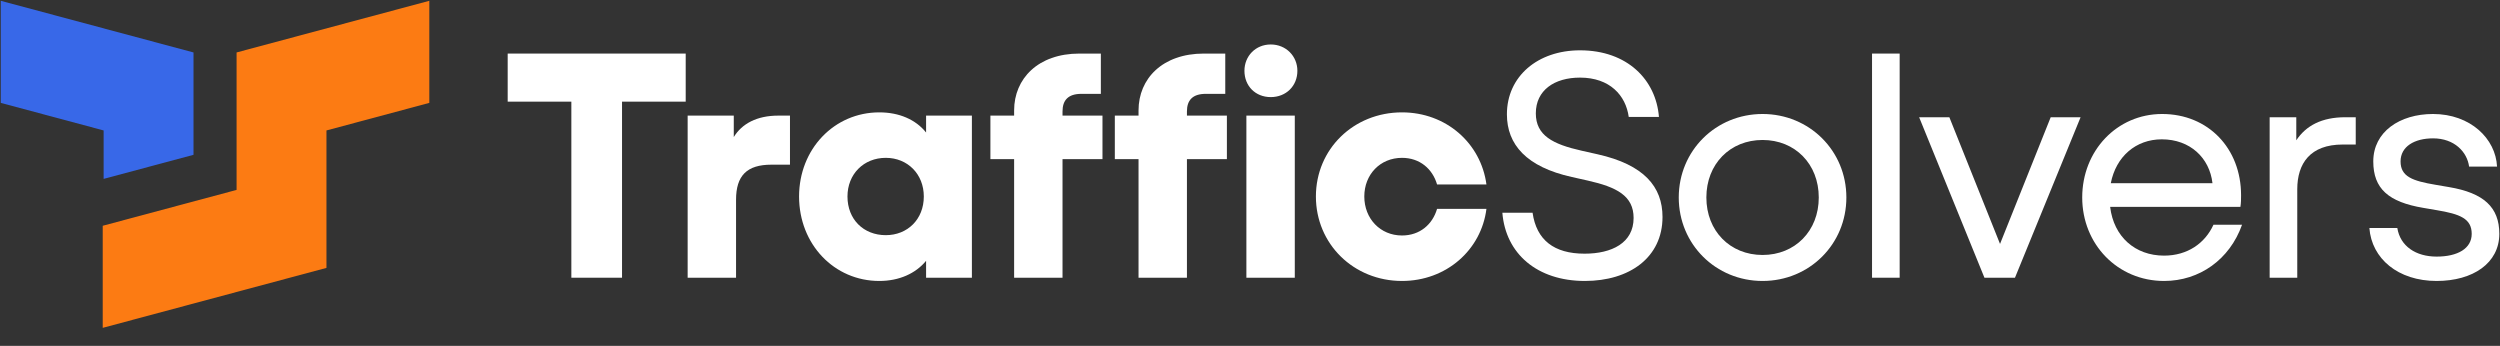 <?xml version="1.0" encoding="UTF-8" standalone="no"?>
<!DOCTYPE svg PUBLIC "-//W3C//DTD SVG 1.1//EN" "http://www.w3.org/Graphics/SVG/1.1/DTD/svg11.dtd">
<svg width="100%" height="100%" viewBox="0 0 7785 1077" version="1.1" xmlns="http://www.w3.org/2000/svg" xmlns:xlink="http://www.w3.org/1999/xlink" xml:space="preserve" xmlns:serif="http://www.serif.com/" style="fill-rule:evenodd;clip-rule:evenodd;stroke-linejoin:round;stroke-miterlimit:2;">
    <rect x="0" y="0" width="7785" height="1077" fill="#333333" stroke="none"/>
    <g transform="matrix(16.705,0,0,16.705,-3675.84,-5228.51)">
        <g transform="matrix(5.505,0,0,5.505,-496.727,-1495.49)">
            <g>
                <g transform="matrix(11,0,0,11,147.252,337.92)">
                    <path d="M0.365,-0L0.365,-0.542L0.561,-0.542L0.561,-0.69L0.013,-0.69L0.013,-0.542L0.209,-0.542L0.209,-0L0.365,-0Z" style="fill:white;fill-rule:nonzero;"/>
                </g>
                <g transform="matrix(11,0,0,11,152.972,337.92)">
                    <path d="M0.196,-0L0.196,-0.24C0.196,-0.314 0.229,-0.348 0.305,-0.348L0.362,-0.348L0.362,-0.499L0.326,-0.499C0.26,-0.499 0.214,-0.474 0.189,-0.433L0.189,-0.499L0.047,-0.499L0.047,-0L0.196,-0Z" style="fill:white;fill-rule:nonzero;"/>
                </g>
                <g transform="matrix(11,0,0,11,157.075,337.92)">
                    <path d="M0.264,0.01C0.325,0.01 0.376,-0.013 0.408,-0.052L0.408,-0L0.549,-0L0.549,-0.499L0.408,-0.499L0.408,-0.447C0.376,-0.487 0.325,-0.509 0.264,-0.509C0.125,-0.509 0.017,-0.396 0.017,-0.25C0.017,-0.103 0.125,0.01 0.264,0.01ZM0.284,-0.131C0.215,-0.131 0.166,-0.18 0.166,-0.25C0.166,-0.319 0.216,-0.369 0.284,-0.369C0.351,-0.369 0.401,-0.319 0.401,-0.25C0.401,-0.18 0.351,-0.131 0.284,-0.131Z" style="fill:white;fill-rule:nonzero;"/>
                </g>
                <g transform="matrix(11,0,0,11,163.642,337.92)">
                    <path d="M0.231,-0L0.231,-0.365L0.354,-0.365L0.354,-0.499L0.231,-0.499L0.231,-0.512C0.231,-0.546 0.248,-0.566 0.289,-0.566L0.349,-0.566L0.349,-0.69L0.283,-0.69C0.156,-0.69 0.082,-0.613 0.082,-0.515L0.082,-0.499L0.009,-0.499L0.009,-0.365L0.082,-0.365L0.082,-0L0.231,-0Z" style="fill:white;fill-rule:nonzero;"/>
                </g>
                <g transform="matrix(11,0,0,11,167.855,337.92)">
                    <path d="M0.489,-0.556C0.536,-0.556 0.571,-0.59 0.571,-0.637C0.571,-0.682 0.536,-0.718 0.489,-0.718C0.442,-0.718 0.408,-0.682 0.408,-0.637C0.408,-0.59 0.442,-0.556 0.489,-0.556ZM0.231,-0L0.231,-0.365L0.354,-0.365L0.354,-0.499L0.231,-0.499L0.231,-0.512C0.231,-0.546 0.248,-0.566 0.289,-0.566L0.349,-0.566L0.349,-0.69L0.283,-0.69C0.156,-0.69 0.082,-0.613 0.082,-0.515L0.082,-0.499L0.009,-0.499L0.009,-0.365L0.082,-0.365L0.082,-0L0.231,-0ZM0.563,-0L0.563,-0.499L0.414,-0.499L0.414,-0L0.563,-0Z" style="fill:white;fill-rule:nonzero;"/>
                </g>
                <g transform="matrix(11,0,0,11,174.576,337.92)">
                    <path d="M0.282,0.01C0.418,0.01 0.526,-0.085 0.542,-0.212L0.39,-0.212C0.376,-0.164 0.337,-0.13 0.282,-0.13C0.215,-0.13 0.166,-0.182 0.166,-0.25C0.166,-0.318 0.215,-0.369 0.282,-0.369C0.337,-0.369 0.376,-0.335 0.39,-0.287L0.542,-0.287C0.525,-0.414 0.418,-0.509 0.282,-0.509C0.133,-0.509 0.017,-0.396 0.017,-0.25C0.017,-0.104 0.133,0.01 0.282,0.01Z" style="fill:white;fill-rule:nonzero;"/>
                </g>
                <g transform="matrix(11,0,0,11,180.769,337.92)">
                    <path d="M0.282,0.01C0.419,0.01 0.521,-0.062 0.521,-0.187C0.521,-0.28 0.464,-0.348 0.321,-0.38L0.272,-0.391C0.183,-0.411 0.131,-0.438 0.131,-0.506C0.131,-0.577 0.188,-0.616 0.267,-0.616C0.359,-0.616 0.408,-0.561 0.417,-0.495L0.51,-0.495C0.501,-0.609 0.413,-0.7 0.267,-0.7C0.137,-0.7 0.042,-0.62 0.042,-0.503C0.042,-0.41 0.102,-0.341 0.242,-0.31L0.291,-0.299C0.38,-0.279 0.432,-0.252 0.432,-0.184C0.432,-0.107 0.365,-0.074 0.281,-0.074C0.187,-0.074 0.133,-0.116 0.121,-0.2L0.028,-0.2C0.038,-0.074 0.135,0.01 0.282,0.01Z" style="fill:white;fill-rule:nonzero;"/>
                </g>
                <g transform="matrix(11,0,0,11,186.819,337.92)">
                    <path d="M0.279,0.01C0.423,0.01 0.537,-0.103 0.537,-0.247C0.537,-0.391 0.423,-0.504 0.279,-0.504C0.135,-0.504 0.021,-0.391 0.021,-0.247C0.021,-0.103 0.135,0.01 0.279,0.01ZM0.279,-0.07C0.179,-0.07 0.106,-0.144 0.106,-0.247C0.106,-0.35 0.179,-0.424 0.279,-0.424C0.379,-0.424 0.452,-0.35 0.452,-0.247C0.452,-0.144 0.379,-0.07 0.279,-0.07Z" style="fill:white;fill-rule:nonzero;"/>
                </g>
                <g transform="matrix(11,0,0,11,192.957,337.92)">
                    <rect x="0.058" y="-0.69" width="0.085" height="0.69" style="fill:white;fill-rule:nonzero;"/>
                </g>
                <g transform="matrix(11,0,0,11,195.168,337.92)">
                    <path d="M0.297,-0L0.499,-0.494L0.407,-0.494L0.251,-0.104L0.095,-0.494L0.002,-0.494L0.203,-0L0.297,-0Z" style="fill:white;fill-rule:nonzero;"/>
                </g>
                <g transform="matrix(11,0,0,11,200.481,337.92)">
                    <path d="M0.273,0.01C0.382,0.01 0.475,-0.056 0.513,-0.163L0.425,-0.163C0.399,-0.106 0.345,-0.068 0.273,-0.068C0.184,-0.068 0.118,-0.126 0.107,-0.218L0.508,-0.218C0.51,-0.23 0.51,-0.243 0.51,-0.254C0.51,-0.398 0.409,-0.504 0.267,-0.504C0.128,-0.504 0.021,-0.391 0.021,-0.247C0.021,-0.103 0.13,0.01 0.273,0.01ZM0.266,-0.426C0.353,-0.426 0.413,-0.369 0.422,-0.291L0.109,-0.291C0.125,-0.373 0.186,-0.426 0.266,-0.426Z" style="fill:white;fill-rule:nonzero;"/>
                </g>
                <g transform="matrix(11,0,0,11,206.421,337.92)">
                    <path d="M0.143,-0L0.143,-0.272C0.143,-0.352 0.183,-0.41 0.283,-0.41L0.323,-0.41L0.323,-0.494L0.291,-0.494C0.218,-0.494 0.17,-0.468 0.14,-0.423L0.14,-0.494L0.058,-0.494L0.058,-0L0.143,-0Z" style="fill:white;fill-rule:nonzero;"/>
                </g>
                <g transform="matrix(11,0,0,11,210.15,337.92)">
                    <path d="M0.233,0.01C0.345,0.01 0.426,-0.045 0.426,-0.135C0.426,-0.217 0.378,-0.261 0.271,-0.279L0.23,-0.286C0.159,-0.298 0.122,-0.311 0.122,-0.358C0.122,-0.404 0.165,-0.429 0.222,-0.429C0.288,-0.429 0.327,-0.387 0.333,-0.342L0.419,-0.342C0.415,-0.428 0.337,-0.504 0.222,-0.504C0.119,-0.504 0.038,-0.449 0.038,-0.358C0.038,-0.274 0.085,-0.233 0.192,-0.215L0.233,-0.208C0.305,-0.196 0.341,-0.182 0.341,-0.135C0.341,-0.09 0.298,-0.065 0.233,-0.065C0.169,-0.065 0.121,-0.097 0.112,-0.153L0.026,-0.153C0.033,-0.059 0.114,0.01 0.233,0.01Z" style="fill:white;fill-rule:nonzero;"/>
                </g>
            </g>
        </g>
        <g transform="matrix(0.872,0,0,0.872,-26.404,-81.689)">
            <g>
                <g transform="matrix(1.066,0,0,1.223,-139.999,316.174)">
                    <path d="M461.924,158.388L417.057,168.868L417.057,151.025L443.9,144.756L443.9,120.731L482.551,111.703L482.551,129.546L461.924,134.364L461.924,158.388Z" style="fill:rgb(252,123,19);"/>
                </g>
                <g transform="matrix(1.066,0,0,1.223,-139.999,316.174)">
                    <path d="M435.264,120.731L435.264,138.621L417.239,142.831L417.239,134.364L396.613,129.546L396.613,111.703L435.264,120.731Z" style="fill:rgb(56,104,232);"/>
                </g>
            </g>
        </g>
    </g>
</svg>
